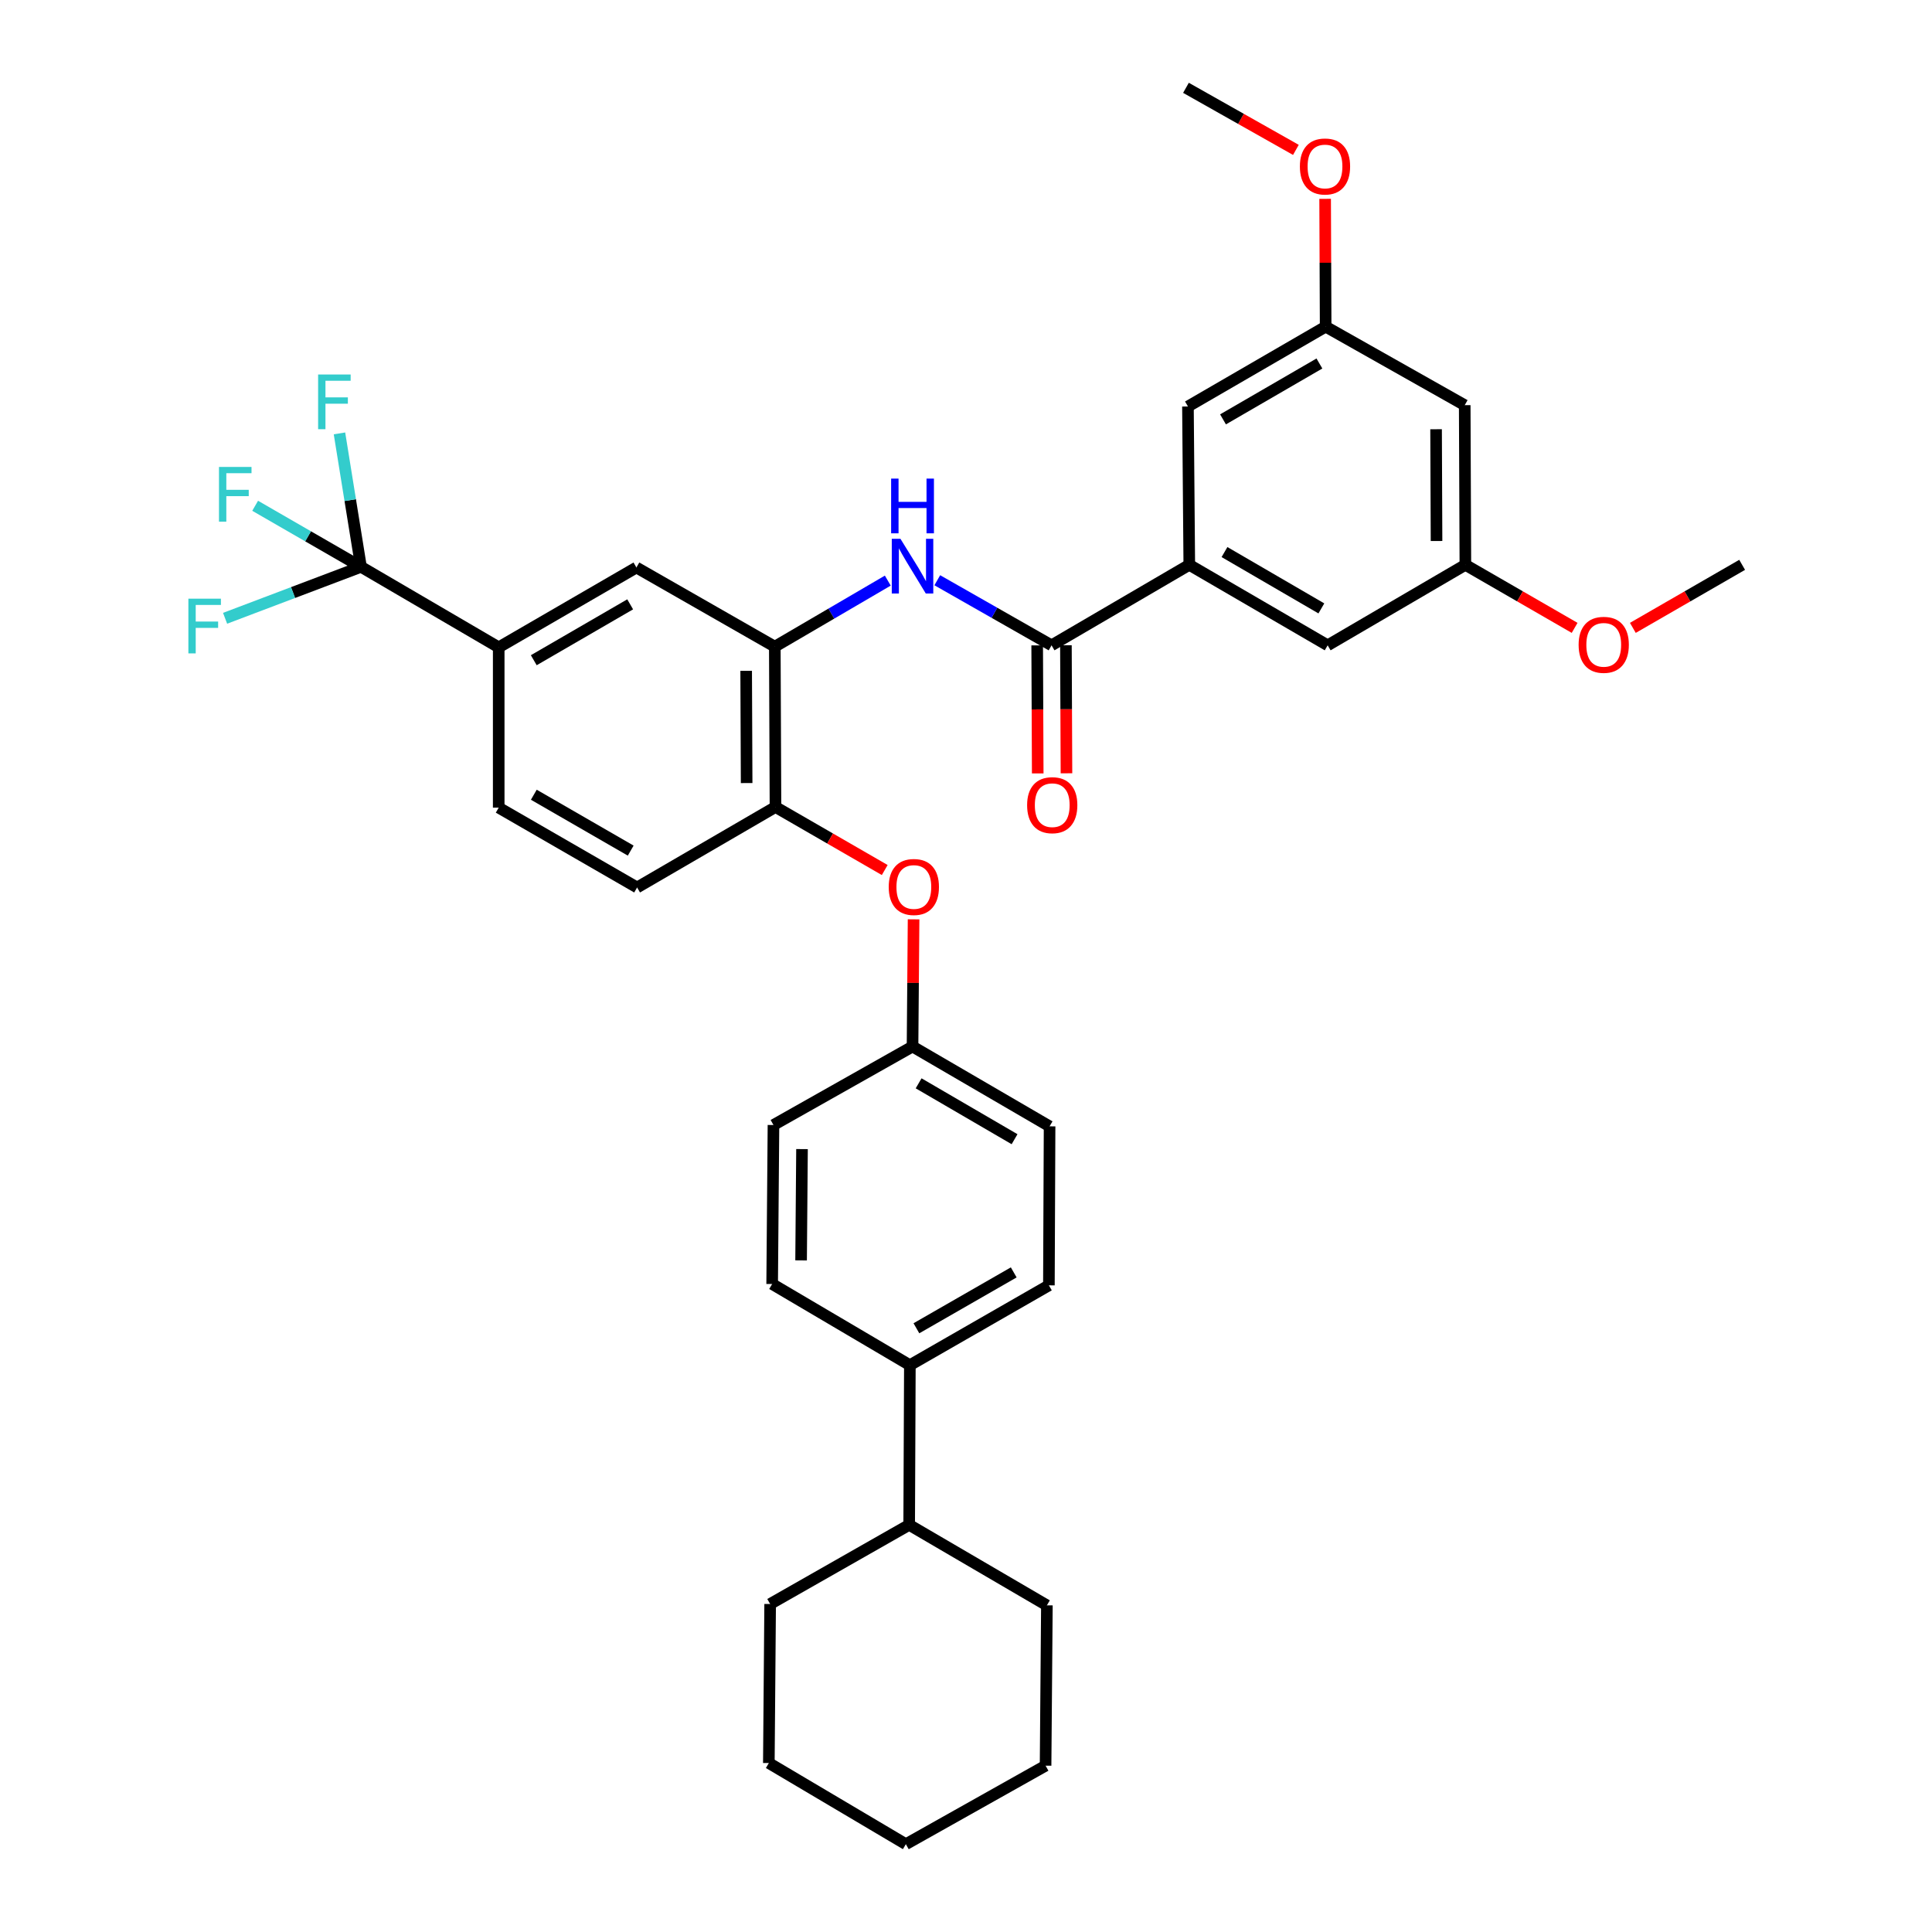 <?xml version='1.0' encoding='iso-8859-1'?>
<svg version='1.1' baseProfile='full'
              xmlns='http://www.w3.org/2000/svg'
                      xmlns:rdkit='http://www.rdkit.org/xml'
                      xmlns:xlink='http://www.w3.org/1999/xlink'
                  xml:space='preserve'
width='1000px' height='1000px' viewBox='0 0 1000 1000'>
<!-- END OF HEADER -->
<rect style='opacity:1.0;fill:#FFFFFF;stroke:none' width='1000' height='1000' x='0' y='0'> </rect>
<path class='bond-4' d='M 186.853,293.391 L 258.13,335.059' style='fill:none;fill-rule:evenodd;stroke:#000000;stroke-width:6px;stroke-linecap:butt;stroke-linejoin:miter;stroke-opacity:1' />
<path class='bond-17' d='M 186.853,293.391 L 159.458,277.59' style='fill:none;fill-rule:evenodd;stroke:#000000;stroke-width:6px;stroke-linecap:butt;stroke-linejoin:miter;stroke-opacity:1' />
<path class='bond-17' d='M 159.458,277.59 L 132.064,261.788' style='fill:none;fill-rule:evenodd;stroke:#33CCCC;stroke-width:6px;stroke-linecap:butt;stroke-linejoin:miter;stroke-opacity:1' />
<path class='bond-18' d='M 186.853,293.391 L 181.281,258.857' style='fill:none;fill-rule:evenodd;stroke:#000000;stroke-width:6px;stroke-linecap:butt;stroke-linejoin:miter;stroke-opacity:1' />
<path class='bond-18' d='M 181.281,258.857 L 175.71,224.322' style='fill:none;fill-rule:evenodd;stroke:#33CCCC;stroke-width:6px;stroke-linecap:butt;stroke-linejoin:miter;stroke-opacity:1' />
<path class='bond-19' d='M 186.853,293.391 L 151.68,306.709' style='fill:none;fill-rule:evenodd;stroke:#000000;stroke-width:6px;stroke-linecap:butt;stroke-linejoin:miter;stroke-opacity:1' />
<path class='bond-19' d='M 151.68,306.709 L 116.507,320.027' style='fill:none;fill-rule:evenodd;stroke:#33CCCC;stroke-width:6px;stroke-linecap:butt;stroke-linejoin:miter;stroke-opacity:1' />
<path class='bond-0' d='M 544.28,334.017 L 514.707,317.175' style='fill:none;fill-rule:evenodd;stroke:#000000;stroke-width:6px;stroke-linecap:butt;stroke-linejoin:miter;stroke-opacity:1' />
<path class='bond-0' d='M 514.707,317.175 L 485.135,300.332' style='fill:none;fill-rule:evenodd;stroke:#0000FF;stroke-width:6px;stroke-linecap:butt;stroke-linejoin:miter;stroke-opacity:1' />
<path class='bond-3' d='M 544.28,334.017 L 615.573,292.358' style='fill:none;fill-rule:evenodd;stroke:#000000;stroke-width:6px;stroke-linecap:butt;stroke-linejoin:miter;stroke-opacity:1' />
<path class='bond-10' d='M 536.842,334.049 L 536.985,367.184' style='fill:none;fill-rule:evenodd;stroke:#000000;stroke-width:6px;stroke-linecap:butt;stroke-linejoin:miter;stroke-opacity:1' />
<path class='bond-10' d='M 536.985,367.184 L 537.127,400.32' style='fill:none;fill-rule:evenodd;stroke:#FF0000;stroke-width:6px;stroke-linecap:butt;stroke-linejoin:miter;stroke-opacity:1' />
<path class='bond-10' d='M 551.717,333.985 L 551.86,367.12' style='fill:none;fill-rule:evenodd;stroke:#000000;stroke-width:6px;stroke-linecap:butt;stroke-linejoin:miter;stroke-opacity:1' />
<path class='bond-10' d='M 551.86,367.12 L 552.002,400.256' style='fill:none;fill-rule:evenodd;stroke:#FF0000;stroke-width:6px;stroke-linecap:butt;stroke-linejoin:miter;stroke-opacity:1' />
<path class='bond-1' d='M 459.521,300.522 L 430.28,317.617' style='fill:none;fill-rule:evenodd;stroke:#0000FF;stroke-width:6px;stroke-linecap:butt;stroke-linejoin:miter;stroke-opacity:1' />
<path class='bond-1' d='M 430.28,317.617 L 401.039,334.711' style='fill:none;fill-rule:evenodd;stroke:#000000;stroke-width:6px;stroke-linecap:butt;stroke-linejoin:miter;stroke-opacity:1' />
<path class='bond-2' d='M 401.039,334.711 L 329.407,293.739' style='fill:none;fill-rule:evenodd;stroke:#000000;stroke-width:6px;stroke-linecap:butt;stroke-linejoin:miter;stroke-opacity:1' />
<path class='bond-35' d='M 401.039,334.711 L 401.387,417.699' style='fill:none;fill-rule:evenodd;stroke:#000000;stroke-width:6px;stroke-linecap:butt;stroke-linejoin:miter;stroke-opacity:1' />
<path class='bond-35' d='M 386.216,347.222 L 386.459,405.313' style='fill:none;fill-rule:evenodd;stroke:#000000;stroke-width:6px;stroke-linecap:butt;stroke-linejoin:miter;stroke-opacity:1' />
<path class='bond-8' d='M 615.573,292.358 L 687.197,334.017' style='fill:none;fill-rule:evenodd;stroke:#000000;stroke-width:6px;stroke-linecap:butt;stroke-linejoin:miter;stroke-opacity:1' />
<path class='bond-8' d='M 633.796,285.749 L 683.933,314.91' style='fill:none;fill-rule:evenodd;stroke:#000000;stroke-width:6px;stroke-linecap:butt;stroke-linejoin:miter;stroke-opacity:1' />
<path class='bond-9' d='M 615.573,292.358 L 614.879,210.396' style='fill:none;fill-rule:evenodd;stroke:#000000;stroke-width:6px;stroke-linecap:butt;stroke-linejoin:miter;stroke-opacity:1' />
<path class='bond-6' d='M 258.13,335.059 L 329.407,293.739' style='fill:none;fill-rule:evenodd;stroke:#000000;stroke-width:6px;stroke-linecap:butt;stroke-linejoin:miter;stroke-opacity:1' />
<path class='bond-6' d='M 276.282,341.73 L 326.176,312.806' style='fill:none;fill-rule:evenodd;stroke:#000000;stroke-width:6px;stroke-linecap:butt;stroke-linejoin:miter;stroke-opacity:1' />
<path class='bond-15' d='M 258.13,335.059 L 258.13,418.038' style='fill:none;fill-rule:evenodd;stroke:#000000;stroke-width:6px;stroke-linecap:butt;stroke-linejoin:miter;stroke-opacity:1' />
<path class='bond-5' d='M 401.387,417.699 L 329.762,459.358' style='fill:none;fill-rule:evenodd;stroke:#000000;stroke-width:6px;stroke-linecap:butt;stroke-linejoin:miter;stroke-opacity:1' />
<path class='bond-7' d='M 401.387,417.699 L 429.661,434.012' style='fill:none;fill-rule:evenodd;stroke:#000000;stroke-width:6px;stroke-linecap:butt;stroke-linejoin:miter;stroke-opacity:1' />
<path class='bond-7' d='M 429.661,434.012 L 457.935,450.326' style='fill:none;fill-rule:evenodd;stroke:#FF0000;stroke-width:6px;stroke-linecap:butt;stroke-linejoin:miter;stroke-opacity:1' />
<path class='bond-22' d='M 472.865,475.845 L 472.595,508.76' style='fill:none;fill-rule:evenodd;stroke:#FF0000;stroke-width:6px;stroke-linecap:butt;stroke-linejoin:miter;stroke-opacity:1' />
<path class='bond-22' d='M 472.595,508.76 L 472.325,541.675' style='fill:none;fill-rule:evenodd;stroke:#000000;stroke-width:6px;stroke-linecap:butt;stroke-linejoin:miter;stroke-opacity:1' />
<path class='bond-13' d='M 687.197,334.017 L 758.475,292.358' style='fill:none;fill-rule:evenodd;stroke:#000000;stroke-width:6px;stroke-linecap:butt;stroke-linejoin:miter;stroke-opacity:1' />
<path class='bond-12' d='M 614.879,210.396 L 686.156,169.076' style='fill:none;fill-rule:evenodd;stroke:#000000;stroke-width:6px;stroke-linecap:butt;stroke-linejoin:miter;stroke-opacity:1' />
<path class='bond-12' d='M 633.031,217.067 L 682.925,188.143' style='fill:none;fill-rule:evenodd;stroke:#000000;stroke-width:6px;stroke-linecap:butt;stroke-linejoin:miter;stroke-opacity:1' />
<path class='bond-11' d='M 758.136,209.718 L 686.156,169.076' style='fill:none;fill-rule:evenodd;stroke:#000000;stroke-width:6px;stroke-linecap:butt;stroke-linejoin:miter;stroke-opacity:1' />
<path class='bond-37' d='M 758.136,209.718 L 758.475,292.358' style='fill:none;fill-rule:evenodd;stroke:#000000;stroke-width:6px;stroke-linecap:butt;stroke-linejoin:miter;stroke-opacity:1' />
<path class='bond-37' d='M 743.311,222.175 L 743.549,280.023' style='fill:none;fill-rule:evenodd;stroke:#000000;stroke-width:6px;stroke-linecap:butt;stroke-linejoin:miter;stroke-opacity:1' />
<path class='bond-26' d='M 686.156,169.076 L 686.021,136' style='fill:none;fill-rule:evenodd;stroke:#000000;stroke-width:6px;stroke-linecap:butt;stroke-linejoin:miter;stroke-opacity:1' />
<path class='bond-26' d='M 686.021,136 L 685.886,102.923' style='fill:none;fill-rule:evenodd;stroke:#FF0000;stroke-width:6px;stroke-linecap:butt;stroke-linejoin:miter;stroke-opacity:1' />
<path class='bond-27' d='M 758.475,292.358 L 786.749,308.672' style='fill:none;fill-rule:evenodd;stroke:#000000;stroke-width:6px;stroke-linecap:butt;stroke-linejoin:miter;stroke-opacity:1' />
<path class='bond-27' d='M 786.749,308.672 L 815.023,324.985' style='fill:none;fill-rule:evenodd;stroke:#FF0000;stroke-width:6px;stroke-linecap:butt;stroke-linejoin:miter;stroke-opacity:1' />
<path class='bond-14' d='M 470.945,706.609 L 542.908,665.289' style='fill:none;fill-rule:evenodd;stroke:#000000;stroke-width:6px;stroke-linecap:butt;stroke-linejoin:miter;stroke-opacity:1' />
<path class='bond-14' d='M 474.332,687.511 L 524.706,658.587' style='fill:none;fill-rule:evenodd;stroke:#000000;stroke-width:6px;stroke-linecap:butt;stroke-linejoin:miter;stroke-opacity:1' />
<path class='bond-23' d='M 470.945,706.609 L 470.589,789.265' style='fill:none;fill-rule:evenodd;stroke:#000000;stroke-width:6px;stroke-linecap:butt;stroke-linejoin:miter;stroke-opacity:1' />
<path class='bond-36' d='M 470.945,706.609 L 399.668,664.603' style='fill:none;fill-rule:evenodd;stroke:#000000;stroke-width:6px;stroke-linecap:butt;stroke-linejoin:miter;stroke-opacity:1' />
<path class='bond-16' d='M 258.13,418.038 L 329.762,459.358' style='fill:none;fill-rule:evenodd;stroke:#000000;stroke-width:6px;stroke-linecap:butt;stroke-linejoin:miter;stroke-opacity:1' />
<path class='bond-16' d='M 276.307,411.35 L 326.45,440.274' style='fill:none;fill-rule:evenodd;stroke:#000000;stroke-width:6px;stroke-linecap:butt;stroke-linejoin:miter;stroke-opacity:1' />
<path class='bond-20' d='M 399.668,664.603 L 400.345,582.301' style='fill:none;fill-rule:evenodd;stroke:#000000;stroke-width:6px;stroke-linecap:butt;stroke-linejoin:miter;stroke-opacity:1' />
<path class='bond-20' d='M 414.644,652.38 L 415.118,594.769' style='fill:none;fill-rule:evenodd;stroke:#000000;stroke-width:6px;stroke-linecap:butt;stroke-linejoin:miter;stroke-opacity:1' />
<path class='bond-21' d='M 542.908,665.289 L 543.263,582.995' style='fill:none;fill-rule:evenodd;stroke:#000000;stroke-width:6px;stroke-linecap:butt;stroke-linejoin:miter;stroke-opacity:1' />
<path class='bond-24' d='M 472.325,541.675 L 543.263,582.995' style='fill:none;fill-rule:evenodd;stroke:#000000;stroke-width:6px;stroke-linecap:butt;stroke-linejoin:miter;stroke-opacity:1' />
<path class='bond-24' d='M 475.479,560.727 L 525.135,589.651' style='fill:none;fill-rule:evenodd;stroke:#000000;stroke-width:6px;stroke-linecap:butt;stroke-linejoin:miter;stroke-opacity:1' />
<path class='bond-25' d='M 472.325,541.675 L 400.345,582.301' style='fill:none;fill-rule:evenodd;stroke:#000000;stroke-width:6px;stroke-linecap:butt;stroke-linejoin:miter;stroke-opacity:1' />
<path class='bond-28' d='M 470.589,789.265 L 398.626,830.23' style='fill:none;fill-rule:evenodd;stroke:#000000;stroke-width:6px;stroke-linecap:butt;stroke-linejoin:miter;stroke-opacity:1' />
<path class='bond-29' d='M 470.589,789.265 L 541.867,830.924' style='fill:none;fill-rule:evenodd;stroke:#000000;stroke-width:6px;stroke-linecap:butt;stroke-linejoin:miter;stroke-opacity:1' />
<path class='bond-30' d='M 670.751,77.582 L 642.303,61.518' style='fill:none;fill-rule:evenodd;stroke:#FF0000;stroke-width:6px;stroke-linecap:butt;stroke-linejoin:miter;stroke-opacity:1' />
<path class='bond-30' d='M 642.303,61.518 L 613.854,45.455' style='fill:none;fill-rule:evenodd;stroke:#000000;stroke-width:6px;stroke-linecap:butt;stroke-linejoin:miter;stroke-opacity:1' />
<path class='bond-31' d='M 845.158,324.988 L 873.445,308.673' style='fill:none;fill-rule:evenodd;stroke:#FF0000;stroke-width:6px;stroke-linecap:butt;stroke-linejoin:miter;stroke-opacity:1' />
<path class='bond-31' d='M 873.445,308.673 L 901.731,292.358' style='fill:none;fill-rule:evenodd;stroke:#000000;stroke-width:6px;stroke-linecap:butt;stroke-linejoin:miter;stroke-opacity:1' />
<path class='bond-33' d='M 398.626,830.23 L 397.949,912.548' style='fill:none;fill-rule:evenodd;stroke:#000000;stroke-width:6px;stroke-linecap:butt;stroke-linejoin:miter;stroke-opacity:1' />
<path class='bond-32' d='M 541.867,830.924 L 541.189,913.911' style='fill:none;fill-rule:evenodd;stroke:#000000;stroke-width:6px;stroke-linecap:butt;stroke-linejoin:miter;stroke-opacity:1' />
<path class='bond-34' d='M 541.189,913.911 L 468.871,954.545' style='fill:none;fill-rule:evenodd;stroke:#000000;stroke-width:6px;stroke-linecap:butt;stroke-linejoin:miter;stroke-opacity:1' />
<path class='bond-38' d='M 397.949,912.548 L 468.871,954.545' style='fill:none;fill-rule:evenodd;stroke:#000000;stroke-width:6px;stroke-linecap:butt;stroke-linejoin:miter;stroke-opacity:1' />
<path  class='atom-2' d='M 466.065 278.876
L 475.345 293.876
Q 476.265 295.356, 477.745 298.036
Q 479.225 300.716, 479.305 300.876
L 479.305 278.876
L 483.065 278.876
L 483.065 307.196
L 479.185 307.196
L 469.225 290.796
Q 468.065 288.876, 466.825 286.676
Q 465.625 284.476, 465.265 283.796
L 465.265 307.196
L 461.585 307.196
L 461.585 278.876
L 466.065 278.876
' fill='#0000FF'/>
<path  class='atom-2' d='M 461.245 247.724
L 465.085 247.724
L 465.085 259.764
L 479.565 259.764
L 479.565 247.724
L 483.405 247.724
L 483.405 276.044
L 479.565 276.044
L 479.565 262.964
L 465.085 262.964
L 465.085 276.044
L 461.245 276.044
L 461.245 247.724
' fill='#0000FF'/>
<path  class='atom-8' d='M 460.003 459.099
Q 460.003 452.299, 463.363 448.499
Q 466.723 444.699, 473.003 444.699
Q 479.283 444.699, 482.643 448.499
Q 486.003 452.299, 486.003 459.099
Q 486.003 465.979, 482.603 469.899
Q 479.203 473.779, 473.003 473.779
Q 466.763 473.779, 463.363 469.899
Q 460.003 466.019, 460.003 459.099
M 473.003 470.579
Q 477.323 470.579, 479.643 467.699
Q 482.003 464.779, 482.003 459.099
Q 482.003 453.539, 479.643 450.739
Q 477.323 447.899, 473.003 447.899
Q 468.683 447.899, 466.323 450.699
Q 464.003 453.499, 464.003 459.099
Q 464.003 464.819, 466.323 467.699
Q 468.683 470.579, 473.003 470.579
' fill='#FF0000'/>
<path  class='atom-11' d='M 531.635 416.754
Q 531.635 409.954, 534.995 406.154
Q 538.355 402.354, 544.635 402.354
Q 550.915 402.354, 554.275 406.154
Q 557.635 409.954, 557.635 416.754
Q 557.635 423.634, 554.235 427.554
Q 550.835 431.434, 544.635 431.434
Q 538.395 431.434, 534.995 427.554
Q 531.635 423.674, 531.635 416.754
M 544.635 428.234
Q 548.955 428.234, 551.275 425.354
Q 553.635 422.434, 553.635 416.754
Q 553.635 411.194, 551.275 408.394
Q 548.955 405.554, 544.635 405.554
Q 540.315 405.554, 537.955 408.354
Q 535.635 411.154, 535.635 416.754
Q 535.635 422.474, 537.955 425.354
Q 540.315 428.234, 544.635 428.234
' fill='#FF0000'/>
<path  class='atom-18' d='M 113.345 241.688
L 130.185 241.688
L 130.185 244.928
L 117.145 244.928
L 117.145 253.528
L 128.745 253.528
L 128.745 256.808
L 117.145 256.808
L 117.145 270.008
L 113.345 270.008
L 113.345 241.688
' fill='#33CCCC'/>
<path  class='atom-19' d='M 164.657 193.839
L 181.497 193.839
L 181.497 197.079
L 168.457 197.079
L 168.457 205.679
L 180.057 205.679
L 180.057 208.959
L 168.457 208.959
L 168.457 222.159
L 164.657 222.159
L 164.657 193.839
' fill='#33CCCC'/>
<path  class='atom-20' d='M 97.503 309.874
L 114.343 309.874
L 114.343 313.114
L 101.303 313.114
L 101.303 321.714
L 112.903 321.714
L 112.903 324.994
L 101.303 324.994
L 101.303 338.194
L 97.503 338.194
L 97.503 309.874
' fill='#33CCCC'/>
<path  class='atom-27' d='M 672.817 86.169
Q 672.817 79.369, 676.177 75.569
Q 679.537 71.769, 685.817 71.769
Q 692.097 71.769, 695.457 75.569
Q 698.817 79.369, 698.817 86.169
Q 698.817 93.049, 695.417 96.969
Q 692.017 100.849, 685.817 100.849
Q 679.577 100.849, 676.177 96.969
Q 672.817 93.089, 672.817 86.169
M 685.817 97.649
Q 690.137 97.649, 692.457 94.769
Q 694.817 91.849, 694.817 86.169
Q 694.817 80.609, 692.457 77.809
Q 690.137 74.969, 685.817 74.969
Q 681.497 74.969, 679.137 77.769
Q 676.817 80.569, 676.817 86.169
Q 676.817 91.889, 679.137 94.769
Q 681.497 97.649, 685.817 97.649
' fill='#FF0000'/>
<path  class='atom-28' d='M 817.09 333.758
Q 817.09 326.958, 820.45 323.158
Q 823.81 319.358, 830.09 319.358
Q 836.37 319.358, 839.73 323.158
Q 843.09 326.958, 843.09 333.758
Q 843.09 340.638, 839.69 344.558
Q 836.29 348.438, 830.09 348.438
Q 823.85 348.438, 820.45 344.558
Q 817.09 340.678, 817.09 333.758
M 830.09 345.238
Q 834.41 345.238, 836.73 342.358
Q 839.09 339.438, 839.09 333.758
Q 839.09 328.198, 836.73 325.398
Q 834.41 322.558, 830.09 322.558
Q 825.77 322.558, 823.41 325.358
Q 821.09 328.158, 821.09 333.758
Q 821.09 339.478, 823.41 342.358
Q 825.77 345.238, 830.09 345.238
' fill='#FF0000'/>
</svg>
